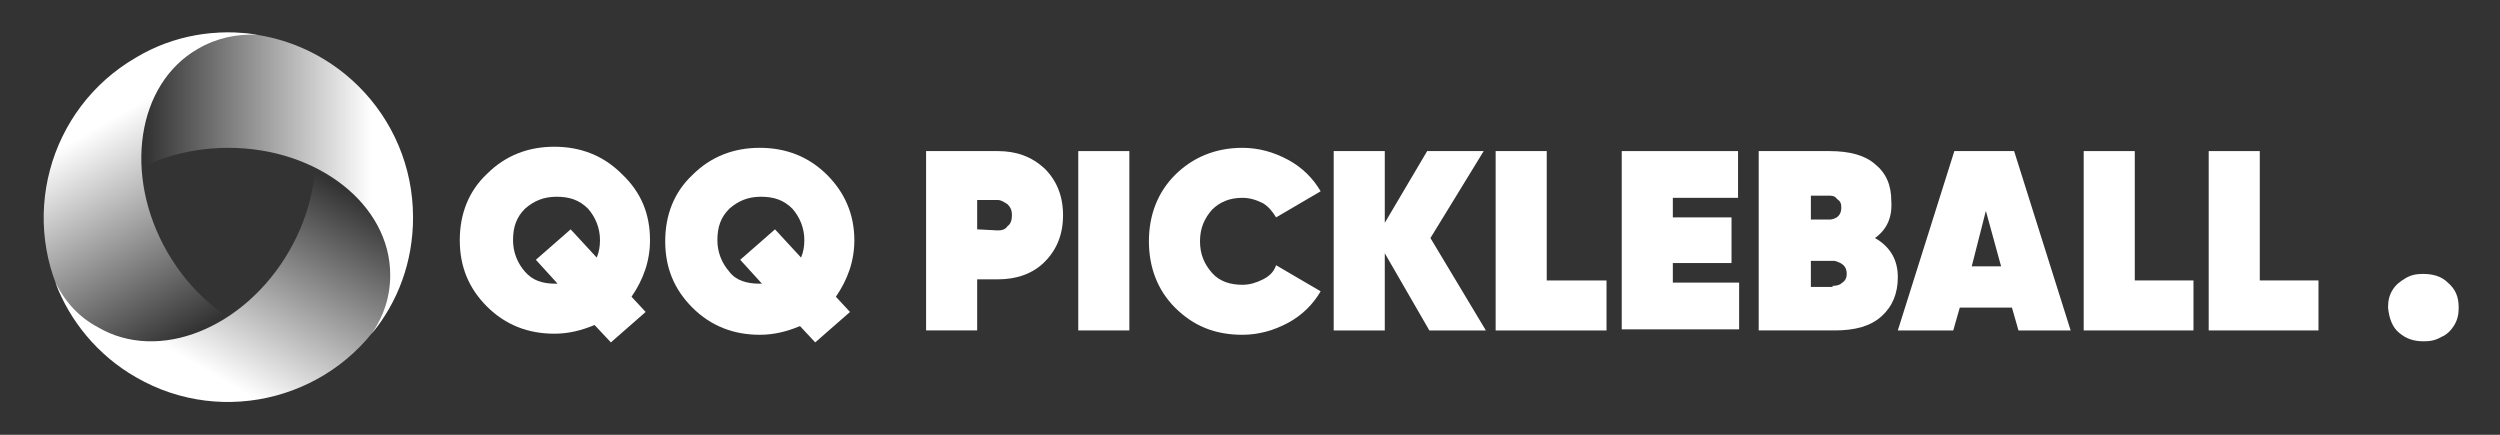 <?xml version="1.0" encoding="UTF-8"?> <svg xmlns="http://www.w3.org/2000/svg" xmlns:xlink="http://www.w3.org/1999/xlink" version="1.1" id="Layer_1" x="0px" y="0px" viewBox="0 0 230 40" style="enable-background:new 0 0 230 40;" xml:space="preserve"><rect x="0" y="0" width="230" height="40" fill="#333333" stroke="none"/> <style type="text/css"> .st0{fill:#FFFFFF;} .st1{clip-path:url(#SVGID_2_);} .st2{fill-rule:evenodd;clip-rule:evenodd;fill:url(#SVGID_3_);} .st3{fill-rule:evenodd;clip-rule:evenodd;fill:url(#SVGID_4_);} .st4{fill-rule:evenodd;clip-rule:evenodd;fill:url(#SVGID_5_);} </style> <path class="st0" d="M220.7,30.6c0.7,0.6,1.4,0.8,2.3,0.8c0.6,0,1.1-0.1,1.6-0.4c0.5-0.2,0.9-0.6,1.2-1.1c0.3-0.5,0.4-1,0.4-1.6 c0-1-0.3-1.7-1-2.3c-0.6-0.6-1.4-0.8-2.3-0.8c-0.6,0-1.1,0.1-1.6,0.4c-0.5,0.3-0.9,0.6-1.2,1.1c-0.3,0.5-0.4,1-0.4,1.6 C219.8,29.3,220.1,30.1,220.7,30.6z"></path> <g> <defs> <rect id="SVGID_1_" x="4" y="3" width="34" height="34"></rect> </defs> <clipPath id="SVGID_2_"> <use xlink:href="#SVGID_1_" style="overflow:visible;"></use> </clipPath> <g class="st1"> <linearGradient id="SVGID_3_" gradientUnits="userSpaceOnUse" x1="38" y1="23.016" x2="4" y2="23.016" gradientTransform="matrix(1 0 0 -1 0 39.89)"> <stop offset="0.111" style="stop-color:#FFFFFF"></stop> <stop offset="0.723" style="stop-color:#FFFFFF;stop-opacity:0"></stop> </linearGradient> <path class="st2" d="M34.2,30.7C36.6,27.8,38,24.1,38,20c0-9.4-7.6-17-17-17S4,10.6,4,20c0,4.1,1.4,7.8,3.8,10.7 c-1.1-1.6-1.7-3.5-1.7-5.4c0-6.5,6.7-11.7,14.9-11.7s14.9,5.2,14.9,11.7C35.9,27.3,35.3,29.1,34.2,30.7z"></path> <linearGradient id="SVGID_4_" gradientUnits="userSpaceOnUse" x1="15.206" y1="3.605" x2="32.206" y2="33.05" gradientTransform="matrix(1 0 0 -1 0 39.89)"> <stop offset="0.111" style="stop-color:#FFFFFF"></stop> <stop offset="0.723" style="stop-color:#FFFFFF;stop-opacity:0"></stop> </linearGradient> <path class="st3" d="M5.1,26c1.3,3.5,3.9,6.7,7.4,8.7c8.1,4.7,18.5,1.9,23.2-6.2c4.7-8.1,1.9-18.5-6.2-23.2 C26,3.2,22,2.6,18.3,3.2c2-0.1,3.9,0.3,5.6,1.2c5.6,3.2,6.8,11.6,2.7,18.7s-12,10.3-17.6,7C7.3,29.2,6,27.8,5.1,26z"></path> <linearGradient id="SVGID_5_" gradientUnits="userSpaceOnUse" x1="9.793" y1="33.049" x2="26.793" y2="3.605" gradientTransform="matrix(1 0 0 -1 0 39.89)"> <stop offset="0.111" style="stop-color:#FFFFFF"></stop> <stop offset="0.723" style="stop-color:#FFFFFF;stop-opacity:0"></stop> </linearGradient> <path class="st4" d="M23.7,3.2C20,2.6,16,3.2,12.5,5.3C4.4,10,1.6,20.4,6.3,28.5c4.7,8.1,15.1,10.9,23.2,6.2 c3.5-2,6.1-5.2,7.4-8.7c-0.9,1.8-2.2,3.2-3.9,4.2c-5.6,3.2-13.5,0.1-17.6-7S12.6,7.7,18.2,4.5C19.9,3.5,21.8,3.1,23.7,3.2z"></path> </g> </g> <g> <path class="st0" d="M59.8,22.1c0,1.9-0.6,3.6-1.7,5.2l1.3,1.4l-3.2,2.8l-1.5-1.6c-1.2,0.5-2.4,0.8-3.7,0.8c-2.4,0-4.5-0.8-6.2-2.5 s-2.5-3.7-2.5-6.1s0.8-4.5,2.5-6.1c1.7-1.7,3.8-2.5,6.2-2.5s4.5,0.8,6.2,2.5C59,17.7,59.8,19.7,59.8,22.1z M51.1,26.1h0.2l-2-2.2 l3.2-2.8l2.4,2.6c0.2-0.5,0.3-1,0.3-1.6c0-1.1-0.4-2.1-1.1-2.9c-0.8-0.8-1.7-1.1-2.9-1.1s-2.1,0.4-2.9,1.1 c-0.8,0.8-1.1,1.7-1.1,2.9c0,1.1,0.4,2.1,1.1,2.9C49,25.8,49.9,26.1,51.1,26.1z"></path> <path class="st0" d="M78.6,22.1c0,1.9-0.6,3.6-1.7,5.2l1.3,1.4L75,31.5L73.6,30c-1.2,0.5-2.4,0.8-3.7,0.8c-2.4,0-4.5-0.8-6.2-2.5 c-1.7-1.7-2.5-3.7-2.5-6.1s0.8-4.5,2.5-6.1c1.7-1.7,3.8-2.5,6.2-2.5s4.5,0.8,6.2,2.5C77.7,17.7,78.6,19.7,78.6,22.1z M69.9,26.1 h0.2l-2-2.2l3.2-2.8l2.4,2.6c0.2-0.5,0.3-1,0.3-1.6c0-1.1-0.4-2.1-1.1-2.9c-0.8-0.8-1.7-1.1-2.9-1.1c-1.2,0-2.1,0.4-2.9,1.1 C66.3,20,66,20.9,66,22.1c0,1.1,0.4,2.1,1.1,2.9C67.7,25.8,68.7,26.1,69.9,26.1z"></path> <path class="st0" d="M91.8,13.9c1.7,0,3.1,0.5,4.3,1.6c1.1,1.1,1.7,2.5,1.7,4.3s-0.6,3.2-1.7,4.3c-1.1,1.1-2.6,1.6-4.3,1.6h-1.9 v4.7h-4.7V13.9H91.8z M91.8,21.2c0.4,0,0.7-0.1,0.9-0.4c0.3-0.2,0.4-0.6,0.4-1s-0.1-0.7-0.4-1c-0.3-0.2-0.6-0.4-0.9-0.4h-1.9v2.7 L91.8,21.2L91.8,21.2z"></path> <path class="st0" d="M99.2,13.9h4.7v16.5h-4.7V13.9z"></path> <path class="st0" d="M114.3,30.8c-2.5,0-4.5-0.8-6.2-2.5c-1.6-1.6-2.4-3.7-2.4-6.1s0.8-4.5,2.4-6.1s3.7-2.5,6.2-2.5 c1.5,0,2.9,0.4,4.2,1.1c1.3,0.7,2.3,1.7,3,2.9l-4.1,2.4c-0.3-0.5-0.7-1-1.2-1.3c-0.6-0.3-1.2-0.5-1.9-0.5c-1.2,0-2.1,0.4-2.8,1.1 c-0.7,0.8-1.1,1.7-1.1,2.9c0,1.2,0.4,2.1,1.1,2.9s1.7,1.1,2.8,1.1c0.7,0,1.3-0.2,1.9-0.5s1-0.7,1.2-1.3l4.1,2.4 c-0.7,1.2-1.7,2.2-3,2.9C117.2,30.4,115.8,30.8,114.3,30.8z"></path> <path class="st0" d="M136.7,30.4h-5.2l-4.1-7.1v7.1h-4.7V13.9h4.7v6.6l3.9-6.6h5.2l-4.9,8L136.7,30.4z"></path> <path class="st0" d="M142.4,25.8h5.4v4.6h-10.2V13.9h4.7v11.9H142.4z"></path> <path class="st0" d="M153.9,26h6.1v4.3h-10.8V13.9h10.7v4.3h-6V20h5.4v4.2h-5.4V26z"></path> <path class="st0" d="M172.5,21.9c1.4,0.8,2.1,2,2.1,3.6c0,1.5-0.5,2.7-1.5,3.6s-2.4,1.3-4.3,1.3h-7V13.9h6.5c1.9,0,3.3,0.4,4.2,1.2 c1,0.8,1.5,1.9,1.5,3.4C174.1,20,173.6,21.1,172.5,21.9z M168.2,18h-1.6v2.2h1.8c0.7-0.1,1-0.5,1-1.1c0-0.4-0.1-0.6-0.4-0.8 C168.8,18,168.5,18,168.2,18z M168.6,26.3c0.4,0,0.7-0.1,0.9-0.3c0.3-0.2,0.4-0.5,0.4-0.8c0-0.7-0.4-1-1.1-1.2h-2.2v2.4h2V26.3z"></path> <path class="st0" d="M185.7,30.4l-0.6-2.1h-4.8l-0.6,2.1h-5.1l5.2-16.5h5.5l5.2,16.5H185.7z M181.4,24.5h2.7l-1.4-5.1L181.4,24.5z"></path> <path class="st0" d="M196.4,25.8h5.4v4.6h-10.1V13.9h4.7V25.8L196.4,25.8z"></path> <path class="st0" d="M207.9,25.8h5.4v4.6h-10.1V13.9h4.7V25.8L207.9,25.8z"></path> </g> </svg> 